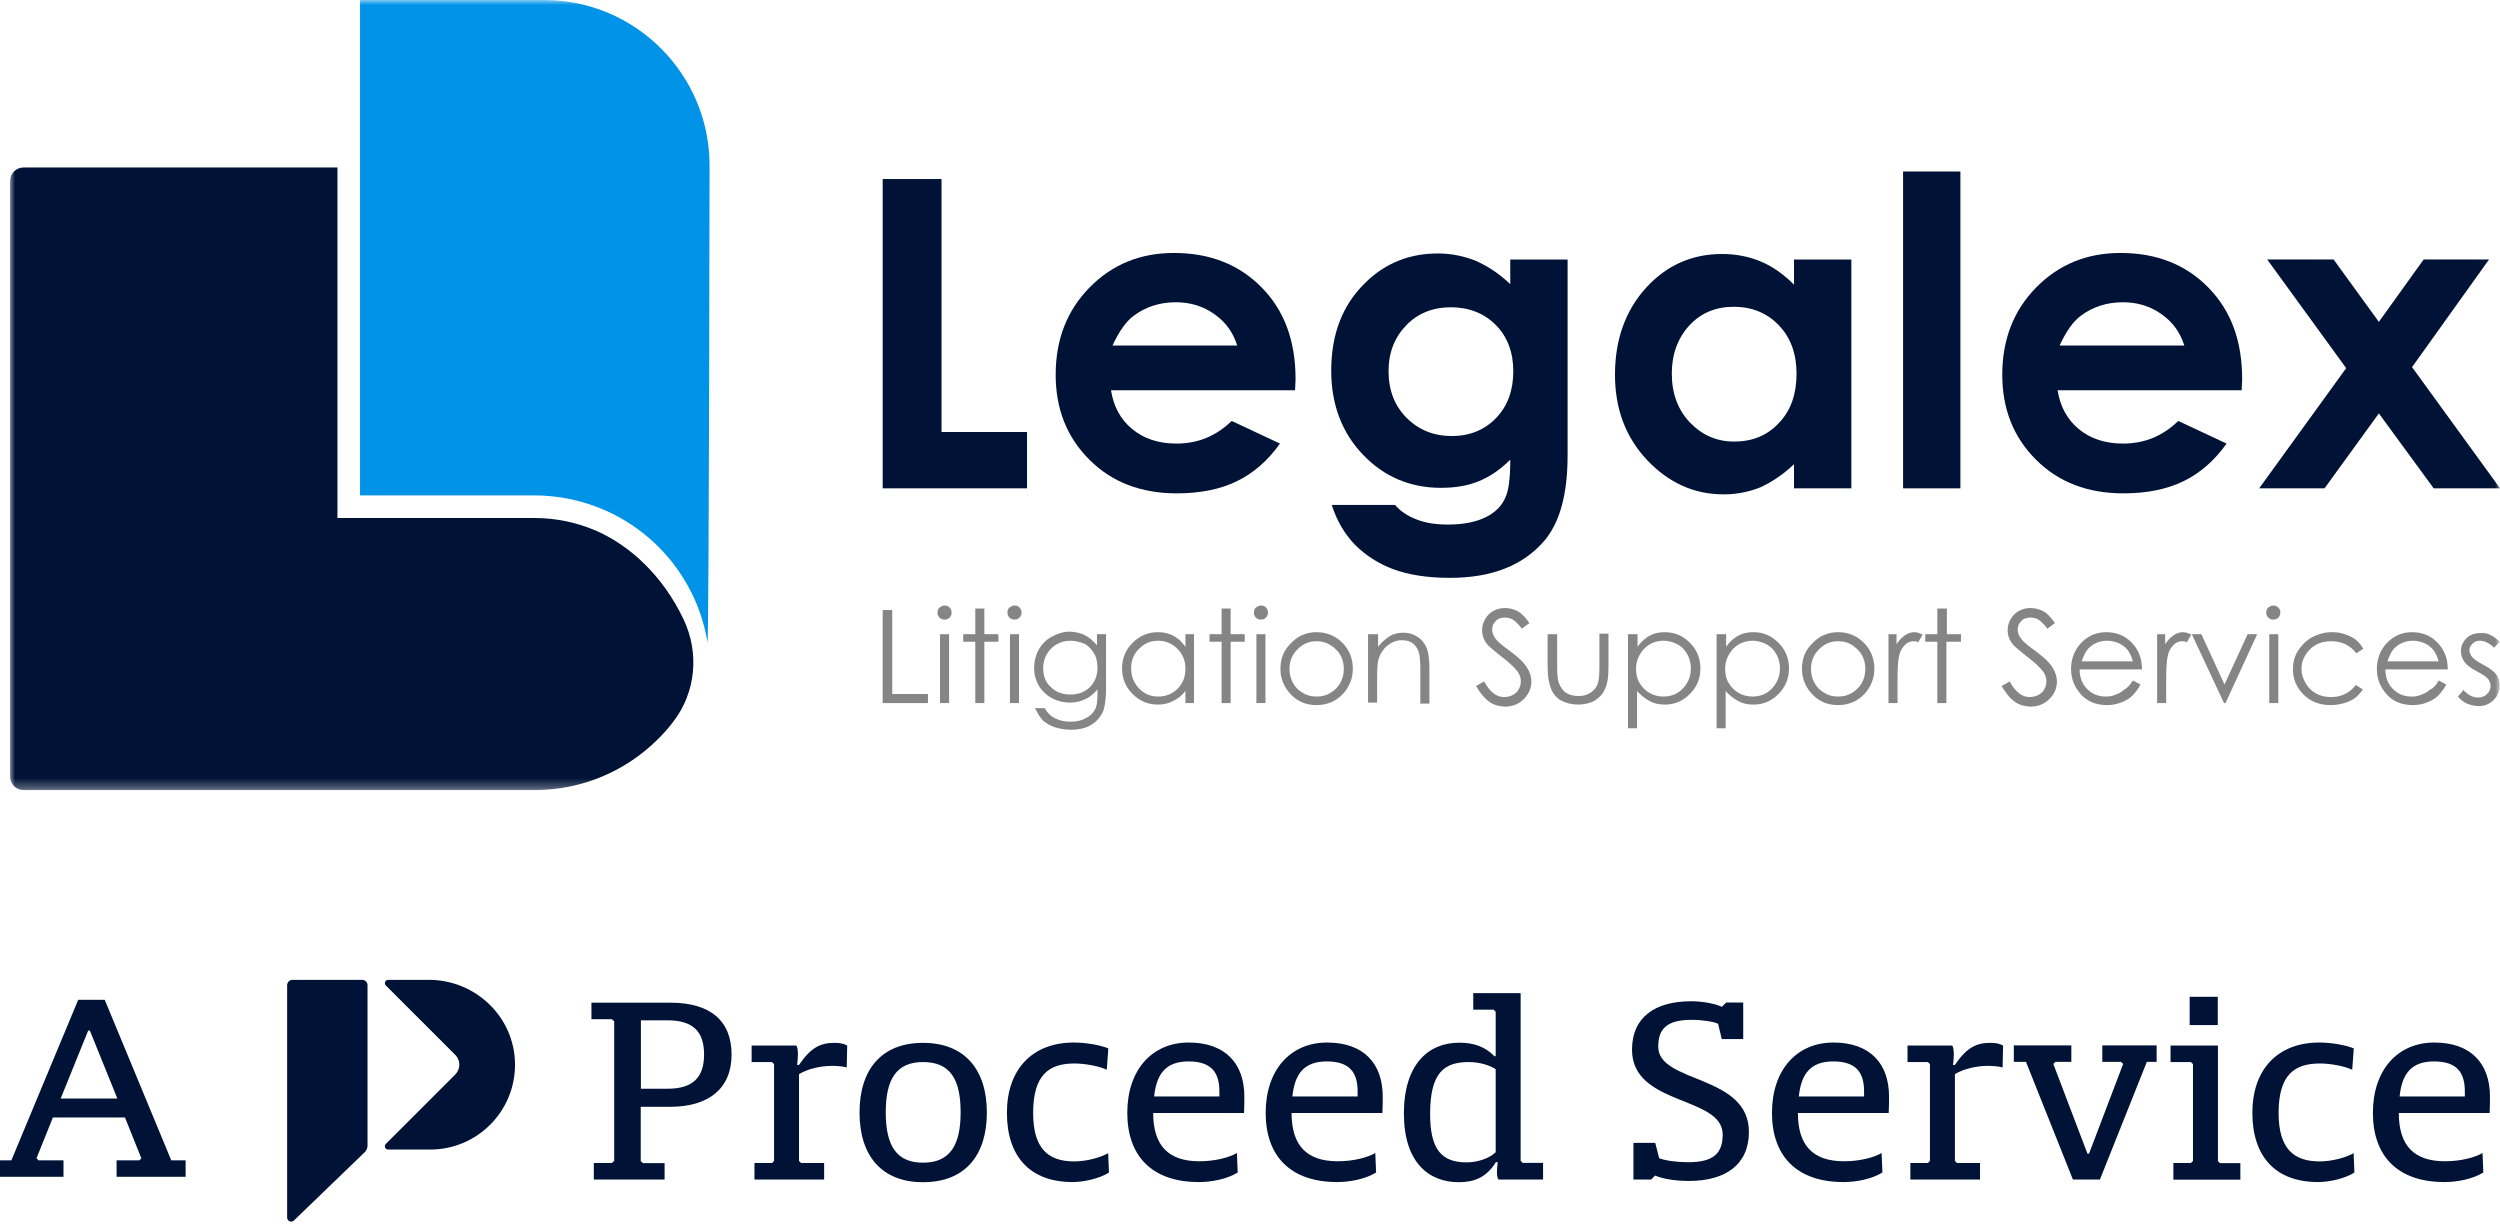 <svg width="249" height="122" viewBox="0 0 249 122" fill="none" xmlns="http://www.w3.org/2000/svg">
<mask id="mask0_1_141" style="mask-type:luminance" maskUnits="userSpaceOnUse" x="1" y="0" width="248" height="79">
<path d="M249 0H1V78.693H249V0Z" fill="white"/>
</mask>
<g mask="url(#mask0_1_141)">
<path d="M87.915 17.832H93.776V43.028H102.291V48.638H87.915V17.832Z" fill="#001336"/>
<path d="M128.988 38.87H110.655C110.905 40.473 111.606 41.776 112.758 42.727C113.911 43.679 115.363 44.18 117.167 44.18C119.32 44.18 121.124 43.429 122.676 41.926L127.485 44.18C126.283 45.883 124.83 47.135 123.177 47.937C121.524 48.738 119.521 49.139 117.217 49.139C113.66 49.139 110.755 48.037 108.501 45.783C106.247 43.529 105.145 40.724 105.145 37.318C105.145 33.861 106.247 30.956 108.501 28.652C110.755 26.348 113.56 25.195 116.916 25.195C120.523 25.195 123.428 26.348 125.682 28.652C127.936 30.956 129.038 33.961 129.038 37.768L128.988 38.87ZM123.228 34.412C122.827 33.16 122.125 32.108 120.973 31.307C119.871 30.505 118.569 30.105 117.116 30.105C115.514 30.105 114.111 30.555 112.909 31.457C112.157 32.008 111.456 33.01 110.805 34.412H123.228Z" fill="#001336"/>
<path d="M150.422 25.847H156.133V45.332C156.133 49.189 155.381 51.994 153.828 53.847C151.725 56.302 148.619 57.554 144.411 57.554C142.157 57.554 140.304 57.254 138.801 56.703C137.298 56.152 135.996 55.3 134.944 54.248C133.892 53.146 133.141 51.844 132.64 50.291H138.951C139.502 50.942 140.204 51.393 141.105 51.744C142.007 52.094 143.009 52.245 144.211 52.245C145.764 52.245 146.966 51.994 147.918 51.543C148.87 51.092 149.521 50.441 149.871 49.69C150.272 48.938 150.422 47.636 150.422 45.783C149.42 46.785 148.369 47.486 147.267 47.937C146.164 48.388 144.912 48.588 143.51 48.588C140.454 48.588 137.849 47.486 135.746 45.282C133.642 43.078 132.59 40.273 132.59 36.917C132.59 33.31 133.692 30.405 135.946 28.201C137.95 26.197 140.404 25.245 143.209 25.245C144.511 25.245 145.764 25.496 146.916 25.947C148.068 26.448 149.27 27.199 150.422 28.301V25.847ZM144.511 30.605C142.708 30.605 141.205 31.206 140.053 32.409C138.901 33.611 138.3 35.113 138.3 36.967C138.3 38.87 138.901 40.423 140.104 41.625C141.306 42.828 142.808 43.429 144.612 43.429C146.365 43.429 147.868 42.828 149.02 41.625C150.172 40.423 150.723 38.87 150.723 36.967C150.723 35.063 150.122 33.51 148.97 32.358C147.817 31.206 146.315 30.605 144.511 30.605Z" fill="#001336"/>
<path d="M178.684 25.847H184.395V48.638H178.684V46.233C177.582 47.286 176.43 48.037 175.328 48.538C174.226 48.989 172.974 49.239 171.671 49.239C168.716 49.239 166.211 48.087 164.058 45.833C161.904 43.529 160.852 40.724 160.852 37.317C160.852 33.811 161.904 30.906 163.957 28.652C166.011 26.398 168.566 25.296 171.521 25.296C172.874 25.296 174.176 25.546 175.378 26.047C176.58 26.548 177.682 27.349 178.684 28.351V25.847ZM172.673 30.555C170.92 30.555 169.417 31.156 168.265 32.408C167.113 33.661 166.512 35.264 166.512 37.217C166.512 39.171 167.113 40.824 168.315 42.076C169.517 43.328 170.97 43.98 172.723 43.98C174.527 43.98 176.029 43.378 177.181 42.126C178.384 40.874 178.935 39.221 178.935 37.217C178.935 35.214 178.334 33.611 177.181 32.408C175.979 31.156 174.476 30.555 172.673 30.555Z" fill="#001336"/>
<path d="M189.546 17.081H195.256V48.639H189.546V17.081Z" fill="#001336"/>
<path d="M223.27 38.87H204.936C205.186 40.473 205.887 41.776 207.039 42.727C208.191 43.679 209.644 44.18 211.448 44.18C213.602 44.18 215.405 43.429 216.957 41.926L221.767 44.18C220.564 45.883 219.111 47.135 217.459 47.937C215.805 48.738 213.802 49.139 211.497 49.139C207.941 49.139 205.036 48.037 202.782 45.783C200.528 43.529 199.426 40.724 199.426 37.318C199.426 33.861 200.528 30.956 202.782 28.652C205.036 26.348 207.84 25.195 211.197 25.195C214.803 25.195 217.709 26.348 219.964 28.652C222.216 30.956 223.319 33.961 223.319 37.768L223.27 38.87ZM217.559 34.412C217.158 33.16 216.457 32.108 215.305 31.307C214.202 30.505 212.901 30.105 211.448 30.105C209.845 30.105 208.443 30.555 207.24 31.457C206.488 32.008 205.787 33.01 205.136 34.412H217.559Z" fill="#001336"/>
<path d="M225.815 25.846H232.427L236.934 32.057L241.394 25.846H247.906L240.24 36.565L249.006 48.637H242.394L236.934 41.174L231.525 48.637H225.014L233.679 36.666L225.815 25.846Z" fill="#001336"/>
<path d="M87.915 60.759H88.867V69.124H92.424V70.026H87.915V60.759Z" fill="#858585"/>
<path d="M94.077 60.309C94.277 60.309 94.427 60.359 94.578 60.509C94.728 60.659 94.778 60.81 94.778 61.01C94.778 61.211 94.728 61.361 94.578 61.511C94.427 61.661 94.277 61.711 94.077 61.711C93.876 61.711 93.726 61.661 93.576 61.511C93.426 61.361 93.376 61.211 93.376 61.01C93.376 60.81 93.426 60.659 93.576 60.509C93.726 60.409 93.876 60.309 94.077 60.309ZM93.626 63.164H94.528V70.026H93.626V63.164Z" fill="#858585"/>
<path d="M97.14 60.611H98.041V63.166H99.444V63.917H98.041V70.028H97.14V63.917H95.938V63.166H97.14V60.611Z" fill="#858585"/>
<path d="M101.042 60.309C101.243 60.309 101.393 60.359 101.543 60.509C101.693 60.659 101.744 60.81 101.744 61.01C101.744 61.211 101.693 61.361 101.543 61.511C101.393 61.661 101.243 61.711 101.042 61.711C100.842 61.711 100.692 61.661 100.541 61.511C100.391 61.361 100.341 61.211 100.341 61.01C100.341 60.81 100.391 60.659 100.541 60.509C100.692 60.409 100.842 60.309 101.042 60.309ZM100.591 63.164H101.493V70.026H100.591V63.164Z" fill="#858585"/>
<path d="M109.26 63.165H110.162V68.625C110.162 69.577 110.062 70.278 109.912 70.729C109.661 71.38 109.26 71.831 108.709 72.181C108.158 72.532 107.457 72.682 106.656 72.682C106.054 72.682 105.554 72.582 105.053 72.432C104.602 72.282 104.201 72.031 103.901 71.781C103.6 71.48 103.35 71.08 103.099 70.528H104.051C104.301 70.979 104.652 71.33 105.053 71.53C105.454 71.731 105.954 71.881 106.606 71.881C107.207 71.881 107.707 71.781 108.158 71.53C108.559 71.33 108.86 71.029 109.06 70.679C109.26 70.328 109.31 69.777 109.31 69.026V68.675C108.96 69.076 108.559 69.427 108.108 69.627C107.607 69.877 107.107 69.978 106.555 69.978C105.904 69.978 105.303 69.827 104.752 69.527C104.201 69.226 103.75 68.775 103.45 68.275C103.149 67.723 102.999 67.172 102.999 66.521C102.999 65.87 103.149 65.269 103.45 64.718C103.75 64.167 104.201 63.716 104.752 63.416C105.303 63.115 105.904 62.915 106.505 62.915C107.006 62.915 107.507 63.015 107.958 63.215C108.409 63.416 108.81 63.766 109.26 64.267V63.165ZM106.656 63.816C106.155 63.816 105.704 63.916 105.253 64.167C104.802 64.417 104.502 64.768 104.251 65.169C104.001 65.62 103.901 66.07 103.901 66.571C103.901 67.323 104.151 67.974 104.652 68.425C105.153 68.926 105.804 69.176 106.606 69.176C107.407 69.176 108.058 68.926 108.559 68.425C109.06 67.924 109.31 67.273 109.31 66.471C109.31 65.97 109.21 65.469 108.96 65.069C108.709 64.668 108.409 64.317 108.008 64.117C107.607 63.967 107.157 63.816 106.656 63.816Z" fill="#858585"/>
<path d="M118.921 63.165V70.028H118.069V68.826C117.719 69.276 117.268 69.627 116.817 69.827C116.366 70.078 115.865 70.178 115.314 70.178C114.362 70.178 113.511 69.827 112.81 69.126C112.108 68.425 111.758 67.573 111.758 66.571C111.758 65.57 112.108 64.718 112.81 64.017C113.511 63.315 114.362 62.965 115.314 62.965C115.865 62.965 116.366 63.065 116.867 63.315C117.318 63.566 117.719 63.917 118.069 64.418V63.165H118.921ZM115.364 63.816C114.863 63.816 114.413 63.917 114.012 64.167C113.611 64.418 113.26 64.768 113.01 65.169C112.76 65.62 112.659 66.07 112.659 66.571C112.659 67.072 112.76 67.523 113.01 67.974C113.26 68.425 113.611 68.775 114.012 69.026C114.413 69.276 114.863 69.376 115.364 69.376C115.865 69.376 116.316 69.276 116.717 69.026C117.168 68.775 117.468 68.475 117.719 68.024C117.969 67.623 118.069 67.122 118.069 66.621C118.069 65.82 117.819 65.169 117.268 64.618C116.767 64.117 116.116 63.816 115.364 63.816Z" fill="#858585"/>
<path d="M121.671 60.611H122.572V63.166H123.975V63.917H122.572V70.028H121.671V63.917H120.469V63.166H121.671V60.611Z" fill="#858585"/>
<path d="M125.589 60.309C125.79 60.309 125.94 60.359 126.09 60.509C126.24 60.659 126.29 60.81 126.29 61.01C126.29 61.211 126.24 61.361 126.09 61.511C125.94 61.661 125.79 61.711 125.589 61.711C125.389 61.711 125.239 61.661 125.088 61.511C124.938 61.361 124.888 61.211 124.888 61.01C124.888 60.81 124.938 60.659 125.088 60.509C125.239 60.409 125.389 60.309 125.589 60.309ZM125.138 63.164H126.04V70.026H125.138V63.164Z" fill="#858585"/>
<path d="M131.137 62.965C132.188 62.965 133.09 63.366 133.791 64.117C134.442 64.818 134.743 65.67 134.743 66.621C134.743 67.573 134.392 68.425 133.741 69.126C133.09 69.827 132.188 70.228 131.137 70.228C130.085 70.228 129.233 69.877 128.532 69.126C127.881 68.425 127.53 67.573 127.53 66.621C127.53 65.67 127.831 64.818 128.482 64.167C129.183 63.366 130.085 62.965 131.137 62.965ZM131.137 63.866C130.385 63.866 129.784 64.117 129.233 64.668C128.682 65.219 128.432 65.87 128.432 66.621C128.432 67.122 128.532 67.573 128.782 68.024C129.033 68.475 129.333 68.775 129.784 69.026C130.185 69.276 130.636 69.376 131.137 69.376C131.637 69.376 132.088 69.276 132.489 69.026C132.89 68.775 133.24 68.475 133.491 68.024C133.741 67.573 133.842 67.122 133.842 66.621C133.842 65.87 133.591 65.169 133.04 64.668C132.489 64.117 131.838 63.866 131.137 63.866Z" fill="#858585"/>
<path d="M136.357 63.165H137.259V64.418C137.609 63.967 138.01 63.616 138.411 63.365C138.811 63.115 139.312 63.015 139.813 63.015C140.314 63.015 140.765 63.165 141.166 63.416C141.566 63.666 141.867 64.017 142.067 64.468C142.268 64.918 142.368 65.62 142.368 66.521V70.078H141.466V66.772C141.466 65.97 141.416 65.469 141.366 65.169C141.266 64.718 141.066 64.367 140.765 64.117C140.464 63.866 140.114 63.766 139.613 63.766C139.062 63.766 138.611 63.967 138.16 64.317C137.76 64.668 137.459 65.119 137.309 65.62C137.208 65.97 137.158 66.571 137.158 67.473V69.977H136.257V63.165H136.357Z" fill="#858585"/>
<path d="M147.017 68.323L147.819 67.872C148.37 68.874 149.021 69.425 149.772 69.425C150.073 69.425 150.373 69.375 150.674 69.225C150.924 69.074 151.175 68.874 151.275 68.624C151.425 68.373 151.475 68.123 151.475 67.822C151.475 67.522 151.375 67.221 151.175 66.92C150.874 66.52 150.373 66.019 149.572 65.418C148.82 64.817 148.319 64.416 148.119 64.166C147.768 63.715 147.618 63.264 147.618 62.763C147.618 62.362 147.718 62.012 147.919 61.661C148.119 61.31 148.37 61.06 148.72 60.859C149.071 60.659 149.471 60.559 149.872 60.559C150.323 60.559 150.724 60.659 151.124 60.859C151.525 61.06 151.926 61.461 152.327 62.062L151.575 62.613C151.225 62.162 150.924 61.861 150.674 61.711C150.423 61.561 150.173 61.511 149.872 61.511C149.522 61.511 149.171 61.611 148.971 61.861C148.72 62.112 148.62 62.362 148.62 62.713C148.62 62.913 148.67 63.114 148.77 63.314C148.87 63.514 149.021 63.715 149.221 63.915C149.321 64.015 149.722 64.366 150.423 64.867C151.225 65.468 151.776 65.969 152.076 66.47C152.377 66.92 152.527 67.421 152.527 67.872C152.527 68.523 152.277 69.124 151.776 69.626C151.275 70.126 150.624 70.377 149.922 70.377C149.371 70.377 148.82 70.226 148.37 69.926C147.819 69.525 147.418 69.024 147.017 68.323Z" fill="#858585"/>
<path d="M154.193 63.163H155.094V66.369C155.094 67.17 155.144 67.671 155.245 67.972C155.395 68.373 155.595 68.723 155.946 68.973C156.296 69.224 156.747 69.324 157.198 69.324C157.699 69.324 158.1 69.224 158.45 68.973C158.801 68.723 159.051 68.422 159.152 68.022C159.252 67.771 159.302 67.17 159.302 66.319V63.113H160.204V66.469C160.204 67.421 160.103 68.122 159.853 68.623C159.653 69.124 159.302 69.474 158.851 69.775C158.4 70.025 157.849 70.176 157.198 70.176C156.547 70.176 155.946 70.025 155.495 69.775C155.044 69.525 154.694 69.124 154.493 68.623C154.293 68.122 154.143 67.421 154.143 66.419V63.163H154.193Z" fill="#858585"/>
<path d="M162.199 63.165H163.1V64.418C163.451 63.917 163.852 63.566 164.303 63.315C164.754 63.065 165.254 62.965 165.805 62.965C166.807 62.965 167.609 63.315 168.31 64.017C169.011 64.718 169.362 65.57 169.362 66.571C169.362 67.573 169.011 68.425 168.31 69.126C167.609 69.827 166.807 70.178 165.805 70.178C165.254 70.178 164.754 70.078 164.303 69.827C163.852 69.577 163.451 69.276 163.05 68.826V72.532H162.149V63.165H162.199ZM165.705 63.816C164.954 63.816 164.303 64.067 163.752 64.618C163.251 65.169 162.95 65.82 162.95 66.621C162.95 67.122 163.05 67.623 163.301 68.024C163.551 68.425 163.852 68.775 164.303 69.026C164.754 69.276 165.204 69.376 165.705 69.376C166.156 69.376 166.607 69.276 167.058 69.026C167.458 68.775 167.809 68.425 168.06 67.974C168.31 67.523 168.41 67.072 168.41 66.571C168.41 66.07 168.31 65.62 168.06 65.169C167.809 64.718 167.458 64.367 167.058 64.167C166.657 63.967 166.206 63.816 165.705 63.816Z" fill="#858585"/>
<path d="M171.022 63.165H171.923V64.418C172.274 63.917 172.675 63.566 173.126 63.315C173.576 63.065 174.077 62.965 174.628 62.965C175.63 62.965 176.432 63.315 177.133 64.017C177.834 64.718 178.185 65.57 178.185 66.571C178.185 67.573 177.834 68.425 177.133 69.126C176.432 69.827 175.63 70.178 174.628 70.178C174.077 70.178 173.576 70.078 173.126 69.827C172.675 69.577 172.274 69.276 171.873 68.826V72.532H170.972V63.165H171.022ZM174.578 63.816C173.827 63.816 173.176 64.067 172.625 64.618C172.124 65.169 171.823 65.82 171.823 66.621C171.823 67.122 171.923 67.623 172.174 68.024C172.424 68.425 172.725 68.775 173.176 69.026C173.626 69.276 174.077 69.376 174.578 69.376C175.029 69.376 175.48 69.276 175.931 69.026C176.331 68.775 176.682 68.425 176.932 67.974C177.183 67.523 177.283 67.072 177.283 66.571C177.283 66.07 177.183 65.62 176.932 65.169C176.682 64.718 176.331 64.367 175.931 64.167C175.53 63.967 175.079 63.816 174.578 63.816Z" fill="#858585"/>
<path d="M183.081 62.965C184.133 62.965 185.034 63.366 185.736 64.117C186.387 64.818 186.687 65.67 186.687 66.621C186.687 67.573 186.337 68.425 185.685 69.126C185.034 69.827 184.133 70.228 183.081 70.228C182.029 70.228 181.177 69.877 180.476 69.126C179.825 68.425 179.474 67.573 179.474 66.621C179.474 65.67 179.775 64.818 180.426 64.167C181.127 63.366 182.029 62.965 183.081 62.965ZM183.081 63.866C182.329 63.866 181.728 64.117 181.177 64.668C180.626 65.219 180.376 65.87 180.376 66.621C180.376 67.122 180.476 67.573 180.726 68.024C180.977 68.475 181.277 68.775 181.728 69.026C182.129 69.276 182.58 69.376 183.081 69.376C183.582 69.376 184.032 69.276 184.433 69.026C184.834 68.775 185.184 68.475 185.435 68.024C185.685 67.573 185.786 67.122 185.786 66.621C185.786 65.87 185.535 65.169 184.984 64.668C184.433 64.117 183.832 63.866 183.081 63.866Z" fill="#858585"/>
<path d="M187.993 63.165H188.894V64.167C189.145 63.766 189.445 63.466 189.746 63.265C190.047 63.065 190.347 62.965 190.698 62.965C190.948 62.965 191.199 63.065 191.499 63.215L191.048 63.967C190.848 63.866 190.698 63.866 190.598 63.866C190.297 63.866 189.997 63.967 189.746 64.217C189.496 64.468 189.245 64.818 189.145 65.369C189.045 65.77 188.995 66.571 188.995 67.724V70.028H188.093V63.165H187.993Z" fill="#858585"/>
<path d="M193.008 60.611H193.91V63.166H195.312V63.917H193.86V70.028H192.958V63.917H191.756V63.166H192.958V60.611H193.008Z" fill="#858585"/>
<path d="M199.361 68.323L200.163 67.872C200.714 68.874 201.365 69.425 202.117 69.425C202.417 69.425 202.718 69.375 203.018 69.225C203.269 69.074 203.519 68.874 203.619 68.624C203.77 68.373 203.82 68.123 203.82 67.822C203.82 67.522 203.72 67.221 203.519 66.92C203.219 66.52 202.718 66.019 201.916 65.418C201.165 64.817 200.664 64.416 200.464 64.166C200.113 63.715 199.963 63.264 199.963 62.763C199.963 62.362 200.063 62.012 200.263 61.661C200.464 61.31 200.714 61.06 201.065 60.859C201.415 60.659 201.816 60.559 202.217 60.559C202.668 60.559 203.068 60.659 203.469 60.859C203.87 61.06 204.27 61.461 204.671 62.062L203.92 62.613C203.569 62.162 203.269 61.861 203.018 61.711C202.768 61.561 202.517 61.511 202.217 61.511C201.866 61.511 201.515 61.611 201.315 61.861C201.065 62.112 200.964 62.362 200.964 62.713C200.964 62.913 201.015 63.114 201.115 63.314C201.215 63.514 201.365 63.715 201.566 63.915C201.666 64.015 202.067 64.366 202.768 64.867C203.569 65.468 204.12 65.969 204.421 66.47C204.721 66.92 204.872 67.421 204.872 67.872C204.872 68.523 204.621 69.124 204.12 69.626C203.619 70.126 202.968 70.377 202.267 70.377C201.716 70.377 201.165 70.226 200.714 69.926C200.163 69.525 199.762 69.024 199.361 68.323Z" fill="#858585"/>
<path d="M212.44 67.773L213.192 68.174C212.942 68.675 212.64 69.026 212.339 69.326C212.04 69.627 211.638 69.827 211.238 69.978C210.837 70.128 210.386 70.228 209.886 70.228C208.783 70.228 207.881 69.877 207.232 69.126C206.58 68.375 206.278 67.573 206.278 66.621C206.278 65.77 206.529 64.968 207.08 64.267C207.781 63.416 208.683 62.965 209.785 62.965C210.937 62.965 211.888 63.416 212.591 64.317C213.091 64.968 213.341 65.72 213.341 66.672H207.131C207.131 67.473 207.381 68.124 207.881 68.625C208.383 69.126 208.984 69.376 209.736 69.376C210.087 69.376 210.437 69.326 210.736 69.176C211.087 69.076 211.339 68.876 211.589 68.675C211.888 68.525 212.14 68.224 212.44 67.773ZM212.44 65.92C212.339 65.469 212.14 65.069 211.939 64.768C211.689 64.468 211.439 64.267 211.038 64.067C210.687 63.917 210.285 63.816 209.886 63.816C209.234 63.816 208.633 64.017 208.133 64.468C207.781 64.768 207.531 65.269 207.33 65.87H212.44V65.92Z" fill="#858585"/>
<path d="M214.749 63.165H215.651V64.167C215.901 63.766 216.203 63.466 216.502 63.265C216.803 63.065 217.104 62.965 217.455 62.965C217.705 62.965 217.955 63.065 218.256 63.215L217.805 63.967C217.604 63.866 217.455 63.866 217.354 63.866C217.053 63.866 216.754 63.967 216.502 64.217C216.252 64.468 216.002 64.818 215.901 65.369C215.801 65.77 215.752 66.571 215.752 67.724V70.028H214.85V63.165H214.749Z" fill="#858585"/>
<path d="M218.303 63.165H219.256L221.56 68.174L223.864 63.165H224.817L221.661 70.027H221.511L218.303 63.165Z" fill="#858585"/>
<path d="M226.42 60.309C226.621 60.309 226.77 60.359 226.92 60.509C227.069 60.659 227.121 60.81 227.121 61.01C227.121 61.211 227.069 61.361 226.92 61.511C226.77 61.661 226.621 61.711 226.42 61.711C226.219 61.711 226.069 61.661 225.918 61.511C225.768 61.361 225.719 61.211 225.719 61.01C225.719 60.81 225.768 60.659 225.918 60.509C226.069 60.409 226.219 60.309 226.42 60.309ZM226.018 63.164H226.92V70.026H226.018V63.164Z" fill="#858585"/>
<path d="M235.389 64.618L234.688 65.069C234.087 64.267 233.235 63.866 232.183 63.866C231.331 63.866 230.63 64.117 230.078 64.668C229.529 65.219 229.228 65.87 229.228 66.621C229.228 67.122 229.377 67.573 229.627 68.024C229.879 68.475 230.23 68.826 230.681 69.076C231.132 69.326 231.632 69.427 232.183 69.427C233.185 69.427 234.036 69.026 234.637 68.224L235.34 68.675C234.989 69.176 234.587 69.577 234.036 69.827C233.485 70.078 232.835 70.228 232.132 70.228C231.031 70.228 230.129 69.877 229.429 69.176C228.728 68.475 228.377 67.623 228.377 66.672C228.377 66.02 228.527 65.369 228.877 64.818C229.228 64.267 229.679 63.816 230.279 63.466C230.88 63.165 231.531 62.965 232.232 62.965C232.683 62.965 233.134 63.015 233.536 63.165C233.936 63.315 234.337 63.466 234.637 63.716C234.938 63.967 235.188 64.267 235.389 64.618Z" fill="#858585"/>
<path d="M242.896 67.773L243.647 68.174C243.396 68.675 243.095 69.026 242.796 69.326C242.495 69.627 242.095 69.827 241.693 69.978C241.294 70.128 240.843 70.228 240.341 70.228C239.24 70.228 238.338 69.877 237.686 69.126C237.035 68.375 236.735 67.573 236.735 66.621C236.735 65.77 236.985 64.968 237.537 64.267C238.238 63.416 239.139 62.965 240.24 62.965C241.392 62.965 242.345 63.416 243.046 64.317C243.546 64.968 243.798 65.72 243.798 66.672H237.586C237.586 67.473 237.836 68.124 238.338 68.625C238.838 69.126 239.439 69.376 240.191 69.376C240.541 69.376 240.892 69.326 241.193 69.176C241.544 69.076 241.794 68.876 242.044 68.675C242.394 68.525 242.644 68.224 242.896 67.773ZM242.896 65.92C242.796 65.469 242.595 65.069 242.394 64.768C242.144 64.468 241.894 64.267 241.492 64.067C241.142 63.917 240.742 63.816 240.341 63.816C239.691 63.816 239.088 64.017 238.588 64.468C238.238 64.768 237.988 65.269 237.787 65.87H242.896V65.92Z" fill="#858585"/>
<path d="M248.963 63.915L248.412 64.516C247.961 64.066 247.459 63.815 247.008 63.815C246.709 63.815 246.459 63.915 246.258 64.116C246.057 64.316 245.956 64.516 245.956 64.767C245.956 64.967 246.057 65.218 246.206 65.418C246.358 65.618 246.709 65.869 247.26 66.169C247.91 66.52 248.361 66.821 248.613 67.171C248.863 67.472 248.963 67.873 248.963 68.273C248.963 68.824 248.762 69.325 248.361 69.726C247.961 70.126 247.459 70.327 246.858 70.327C246.459 70.327 246.108 70.227 245.706 70.076C245.356 69.926 245.055 69.676 244.805 69.375L245.356 68.724C245.807 69.225 246.307 69.475 246.809 69.475C247.16 69.475 247.459 69.375 247.711 69.125C247.961 68.874 248.061 68.624 248.061 68.323C248.061 68.073 247.961 67.822 247.809 67.622C247.66 67.422 247.26 67.171 246.709 66.871C246.108 66.57 245.657 66.22 245.456 65.919C245.255 65.618 245.106 65.268 245.106 64.867C245.106 64.366 245.307 63.915 245.657 63.565C246.008 63.214 246.459 63.064 247.008 63.064C247.711 62.964 248.361 63.314 248.963 63.915Z" fill="#858585"/>
<path d="M68.072 61.663C69.675 65.019 69.324 68.976 67.02 71.931C66.569 72.532 66.068 73.083 65.567 73.584C62.411 76.74 58.054 78.693 53.245 78.693H2.352C1.601 78.693 1 78.092 1 77.341V18.033C1 17.282 1.601 16.681 2.352 16.681H33.609V51.594H53.245C55.399 51.594 57.503 52.045 59.456 52.897C62.812 54.4 66.018 57.355 68.072 61.663Z" fill="#001336"/>
<path d="M70.672 16.48C70.672 16.48 70.622 62.063 70.472 64.016C69.52 58.105 65.613 53.197 60.303 50.842C58.15 49.891 55.745 49.339 53.191 49.339H35.859V0H54.192C63.309 0 70.672 7.413 70.672 16.48Z" fill="#0093E7"/>
</g>
<path d="M36.071 97.592H29.134C28.838 97.592 28.599 97.831 28.599 98.127V121.27C28.599 121.624 29.024 121.805 29.278 121.559L36.32 114.764C36.503 114.588 36.606 114.344 36.606 114.09V98.127C36.606 97.831 36.367 97.592 36.071 97.592Z" fill="#001336"/>
<path d="M42.718 97.592H38.679C38.545 97.592 38.414 97.662 38.361 97.784C38.304 97.914 38.335 98.057 38.427 98.151L45.341 105.064C45.611 105.334 45.747 105.69 45.749 106.044C45.749 106.399 45.612 106.754 45.341 107.024L38.427 113.938C38.334 114.032 38.303 114.175 38.361 114.304C38.414 114.426 38.545 114.497 38.679 114.497H42.844C47.55 114.497 51.357 110.652 51.295 105.932C51.235 101.286 47.364 97.592 42.718 97.592Z" fill="#001336"/>
<path d="M11.612 117.211V115.567H13.877L14.082 115.377L12.446 111.298H5.271L3.635 115.361L3.839 115.567H6.325V117.211H0V115.567H1.133L7.788 99.583H10.432L17.056 115.567H18.488V117.211H11.627H11.612ZM8.937 102.65H8.78L6.042 109.417H11.69L8.953 102.65H8.937Z" fill="#001336"/>
<path d="M66.193 117.479H59.144V115.835H60.938L61.174 115.63V101.718L60.938 101.512H58.908V99.868H66.775C70.756 99.868 72.864 101.67 72.864 105.038C72.864 108.405 70.598 110.239 66.743 110.239H63.817V115.646L64.053 115.851H66.193V117.495V117.479ZM66.492 108.437C69.025 108.437 70.126 107.298 70.126 105.022C70.126 102.745 69.025 101.623 66.492 101.623H63.833V108.437H66.492Z" fill="#001336"/>
<path d="M84.334 106.318C83.957 106.208 83.359 106.16 82.855 106.16C81.754 106.16 80.479 106.445 79.582 106.982V115.63L79.787 115.836H82.084V117.48H75.145V115.836H76.892L77.097 115.63V105.986L76.892 105.781H74.862V104.137H79.315C79.425 104.295 79.472 104.611 79.472 105.006C79.472 105.243 79.441 105.781 79.394 106.065H79.582C80.747 104.342 81.722 103.868 83.091 103.868C83.673 103.868 84.035 103.947 84.381 104.137L84.334 106.334V106.318Z" fill="#001336"/>
<path d="M91.934 117.748C87.796 117.748 85.609 115.092 85.609 110.808C85.609 106.524 87.796 103.868 91.934 103.868C96.072 103.868 98.291 106.524 98.291 110.808C98.291 115.092 96.103 117.748 91.934 117.748ZM91.934 105.781C89.322 105.781 88.221 107.425 88.221 110.792C88.221 114.16 89.322 115.804 91.934 115.804C94.546 115.804 95.679 114.16 95.679 110.792C95.679 107.425 94.593 105.781 91.934 105.781Z" fill="#001336"/>
<path d="M110.248 106.555C109.509 106.192 108.077 105.923 107.023 105.923C104.49 105.923 102.901 107.03 102.901 110.856C102.901 114.413 104.411 115.677 106.992 115.677C108.234 115.677 109.635 115.282 110.374 114.855L110.453 116.784C109.603 117.337 108.046 117.733 106.834 117.733C102.555 117.733 100.289 115.156 100.289 110.84C100.289 106.524 102.791 103.836 106.96 103.836C108.093 103.836 109.572 104.073 110.39 104.421L110.233 106.54L110.248 106.555Z" fill="#001336"/>
<path d="M123.276 116.784C122.19 117.448 120.664 117.733 119.406 117.733C114.701 117.733 112.278 115.108 112.278 110.84C112.278 106.571 114.733 103.836 118.399 103.836C122.065 103.836 123.937 105.955 123.937 109.211C123.937 109.575 123.937 110.239 123.906 110.856H114.858C114.858 114.096 116.369 115.662 119.453 115.662C121.01 115.662 122.411 115.298 123.197 114.84L123.276 116.768V116.784ZM114.969 109.211H121.451V108.706C121.451 106.793 120.633 105.718 118.383 105.718C116.133 105.718 115.189 106.935 114.953 109.211H114.969Z" fill="#001336"/>
<path d="M137.059 116.784C135.973 117.448 134.447 117.733 133.188 117.733C128.484 117.733 126.061 115.108 126.061 110.84C126.061 106.571 128.515 103.836 132.182 103.836C135.848 103.836 137.72 105.955 137.72 109.211C137.72 109.575 137.72 110.239 137.688 110.856H128.641C128.641 114.096 130.152 115.662 133.236 115.662C134.793 115.662 136.194 115.298 136.98 114.84L137.059 116.768V116.784ZM128.736 109.211H135.218V108.706C135.218 106.793 134.4 105.718 132.15 105.718C129.9 105.718 128.956 106.935 128.72 109.211H128.736Z" fill="#001336"/>
<path d="M153.706 117.48H149.253C149.143 117.353 149.096 117.084 149.096 116.737C149.096 116.531 149.127 116.025 149.174 115.756H148.986C148.042 117.29 146.799 117.748 145.288 117.748C142.314 117.748 139.828 115.788 139.828 110.903C139.828 106.018 142.251 103.852 145.335 103.852C146.783 103.852 147.916 104.247 148.844 105.196H148.97V100.769L148.765 100.564H146.736V98.919H151.456V115.614L151.66 115.82H153.69V117.464L153.706 117.48ZM146.311 105.781C143.888 105.781 142.44 106.761 142.44 110.95C142.44 114.523 143.605 115.772 146.075 115.772C147.176 115.772 148.34 115.377 148.97 114.76V106.492C148.388 106.097 147.334 105.781 146.311 105.781Z" fill="#001336"/>
<path d="M173.625 99.852V103.489H171.485L171.124 101.971C170.73 101.765 169.566 101.576 168.512 101.576C166.089 101.576 165.16 102.398 165.16 104.247C165.16 107.931 174.192 106.982 174.192 112.737C174.192 115.994 171.863 117.622 168.228 117.622C166.907 117.622 165.648 117.432 164.846 117.085L164.452 117.48H162.69V113.828H164.861L165.255 115.361C165.868 115.598 167.017 115.757 168.15 115.757C170.683 115.757 171.58 114.855 171.58 113.006C171.58 109.117 162.548 110.176 162.548 104.548C162.548 101.338 164.814 99.726 168.433 99.726C169.456 99.726 170.699 99.916 171.501 100.279L171.926 99.852H173.641H173.625Z" fill="#001336"/>
<path d="M187.487 116.784C186.401 117.448 184.875 117.733 183.616 117.733C178.912 117.733 176.489 115.108 176.489 110.84C176.489 106.571 178.943 103.836 182.609 103.836C186.275 103.836 188.148 105.955 188.148 109.211C188.148 109.575 188.148 110.239 188.116 110.856H179.069C179.069 114.096 180.58 115.662 183.663 115.662C185.221 115.662 186.621 115.298 187.408 114.84L187.487 116.768V116.784ZM179.179 109.211H185.662V108.706C185.662 106.793 184.843 105.718 182.594 105.718C180.344 105.718 179.399 106.935 179.163 109.211H179.179Z" fill="#001336"/>
<path d="M199.46 106.318C199.083 106.208 198.485 106.16 197.981 106.16C196.88 106.16 195.606 106.445 194.709 106.982V115.63L194.913 115.836H197.211V117.48H190.272V115.836H192.018L192.223 115.63V105.986L192.018 105.781H189.989V104.137H194.441C194.551 104.295 194.599 104.611 194.599 105.006C194.599 105.243 194.567 105.781 194.52 106.065H194.709C195.873 104.342 196.849 103.868 198.217 103.868C198.8 103.868 199.162 103.947 199.508 104.137L199.46 106.334V106.318Z" fill="#001336"/>
<path d="M214.801 105.765H213.825L209.152 117.48H206.462L201.789 105.765H200.577V104.121H206.305V105.765H204.715L204.511 105.97L207.91 114.903H208.067L211.465 105.97L211.261 105.765H209.389V104.121H214.801V105.765Z" fill="#001336"/>
<path d="M216.469 117.48V115.835H218.215L218.42 115.63V105.986L218.215 105.781H216.186V104.137H220.906V115.646L221.11 115.851H223.14V117.495H216.469V117.48ZM218.09 102.097V99.283H220.89V102.097H218.09Z" fill="#001336"/>
<path d="M234.296 106.555C233.556 106.192 232.124 105.923 231.07 105.923C228.537 105.923 226.948 107.03 226.948 110.856C226.948 114.413 228.458 115.677 231.039 115.677C232.282 115.677 233.682 115.282 234.422 114.855L234.5 116.784C233.651 117.337 232.093 117.733 230.881 117.733C226.602 117.733 224.336 115.156 224.336 110.84C224.336 106.524 226.838 103.836 231.007 103.836C232.14 103.836 233.619 104.073 234.437 104.421L234.28 106.54L234.296 106.555Z" fill="#001336"/>
<path d="M247.339 116.784C246.254 117.448 244.727 117.733 243.469 117.733C238.764 117.733 236.341 115.108 236.341 110.84C236.341 106.571 238.796 103.836 242.462 103.836C246.128 103.836 248 105.955 248 109.211C248 109.575 248 110.239 247.969 110.856H238.921C238.921 114.096 240.432 115.662 243.516 115.662C245.073 115.662 246.474 115.298 247.261 114.84L247.339 116.768V116.784ZM239.016 109.211H245.498V108.706C245.498 106.793 244.68 105.718 242.43 105.718C240.18 105.718 239.236 106.935 239 109.211H239.016Z" fill="#001336"/>
</svg>
